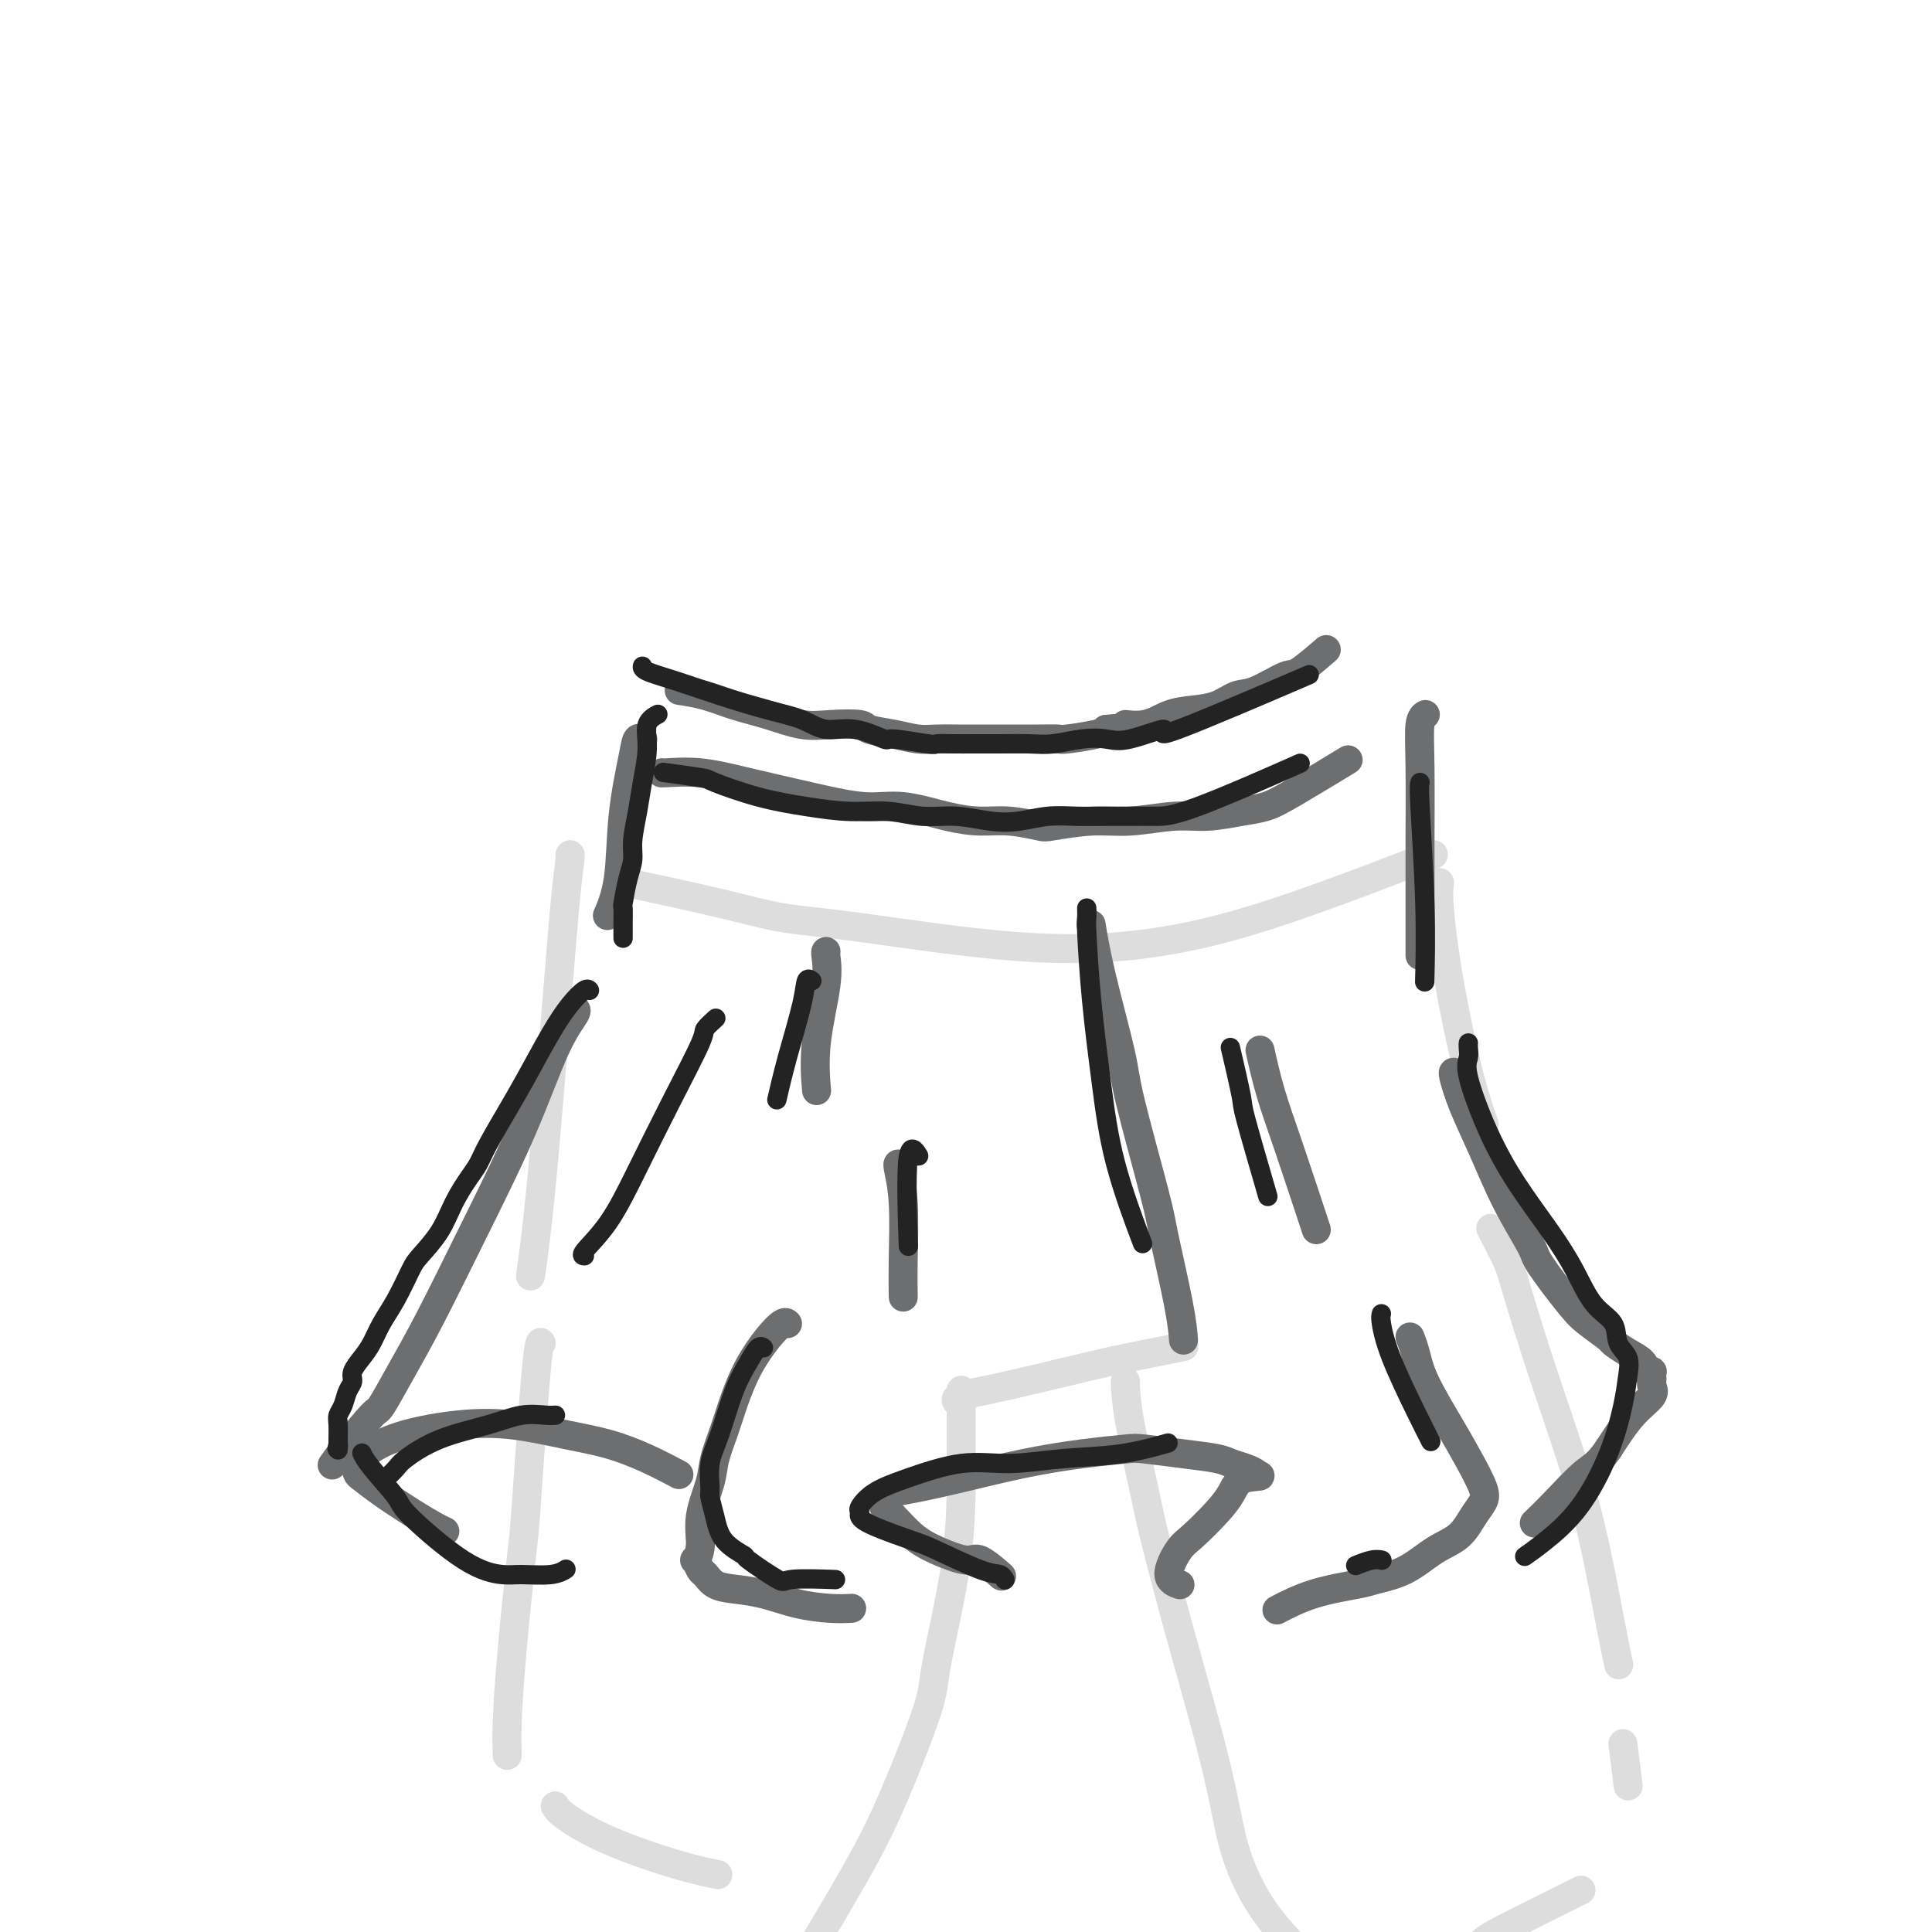 <svg viewBox='0 0 400 400' version='1.1' xmlns='http://www.w3.org/2000/svg' xmlns:xlink='http://www.w3.org/1999/xlink'><g fill='none' stroke='rgb(221,221,221)' stroke-width='6' stroke-linecap='round' stroke-linejoin='round'><path d='M118,177c-0.001,0.002 -0.003,0.004 0,0c0.003,-0.004 0.010,-0.016 0,0c-0.010,0.016 -0.036,0.058 0,0c0.036,-0.058 0.136,-0.217 0,1c-0.136,1.217 -0.506,3.810 -1,9c-0.494,5.190 -1.112,12.979 -2,24c-0.888,11.021 -2.047,25.275 -3,35c-0.953,9.725 -1.701,14.921 -2,17c-0.299,2.079 -0.150,1.039 0,0'/><path d='M131,183c0.460,0.099 0.920,0.198 0,0c-0.920,-0.198 -3.219,-0.693 0,0c3.219,0.693 11.955,2.575 18,4c6.045,1.425 9.399,2.394 13,3c3.601,0.606 7.449,0.851 16,2c8.551,1.149 21.805,3.203 33,4c11.195,0.797 20.331,0.337 29,-1c8.669,-1.337 16.873,-3.552 27,-7c10.127,-3.448 22.179,-8.128 27,-10c4.821,-1.872 2.410,-0.936 0,0'/><path d='M298,183c0.035,-0.244 0.069,-0.488 0,0c-0.069,0.488 -0.242,1.708 0,5c0.242,3.292 0.900,8.656 2,15c1.100,6.344 2.642,13.670 4,19c1.358,5.330 2.531,8.666 3,10c0.469,1.334 0.235,0.667 0,0'/><path d='M112,278c0.000,0.000 0.001,0.001 0,0c-0.001,-0.001 -0.002,-0.003 0,0c0.002,0.003 0.008,0.012 0,0c-0.008,-0.012 -0.028,-0.043 0,0c0.028,0.043 0.106,0.161 0,0c-0.106,-0.161 -0.396,-0.600 -1,6c-0.604,6.600 -1.521,20.238 -2,27c-0.479,6.762 -0.521,6.646 -1,11c-0.479,4.354 -1.397,13.177 -2,20c-0.603,6.823 -0.893,11.645 -1,15c-0.107,3.355 -0.031,5.244 0,6c0.031,0.756 0.015,0.378 0,0'/><path d='M115,374c0.013,0.030 0.027,0.060 0,0c-0.027,-0.060 -0.094,-0.208 0,0c0.094,0.208 0.348,0.774 2,2c1.652,1.226 4.700,3.112 9,5c4.300,1.888 9.850,3.778 14,5c4.150,1.222 6.900,1.778 8,2c1.100,0.222 0.550,0.111 0,0'/><path d='M199,288c-0.000,0.004 -0.000,0.007 0,0c0.000,-0.007 0.000,-0.026 0,0c-0.000,0.026 -0.000,0.097 0,0c0.000,-0.097 0.000,-0.364 0,0c-0.000,0.364 -0.001,1.357 0,2c0.001,0.643 0.002,0.936 0,3c-0.002,2.064 -0.007,5.898 0,11c0.007,5.102 0.028,11.472 -1,19c-1.028,7.528 -3.104,16.212 -4,21c-0.896,4.788 -0.613,5.678 -2,10c-1.387,4.322 -4.444,12.076 -7,18c-2.556,5.924 -4.611,10.018 -8,16c-3.389,5.982 -8.111,13.852 -10,17c-1.889,3.148 -0.944,1.574 0,0'/><path d='M198,290c0.035,0.082 0.071,0.164 0,0c-0.071,-0.164 -0.248,-0.573 1,-1c1.248,-0.427 3.923,-0.871 9,-2c5.077,-1.129 12.557,-2.942 17,-4c4.443,-1.058 5.850,-1.362 9,-2c3.150,-0.638 8.043,-1.611 10,-2c1.957,-0.389 0.979,-0.195 0,0'/><path d='M233,286c0.000,0.000 0.000,0.000 0,0c-0.000,-0.000 -0.000,-0.001 0,0c0.000,0.001 0.001,0.004 0,0c-0.001,-0.004 -0.004,-0.013 0,0c0.004,0.013 0.015,0.049 0,0c-0.015,-0.049 -0.056,-0.184 0,1c0.056,1.184 0.209,3.688 1,8c0.791,4.312 2.221,10.434 3,14c0.779,3.566 0.906,4.577 2,9c1.094,4.423 3.156,12.259 5,19c1.844,6.741 3.469,12.389 5,18c1.531,5.611 2.968,11.186 4,16c1.032,4.814 1.658,8.868 3,13c1.342,4.132 3.400,8.343 6,12c2.600,3.657 5.743,6.759 7,8c1.257,1.241 0.629,0.620 0,0'/><path d='M309,255c-0.313,-0.609 -0.626,-1.219 0,0c0.626,1.219 2.191,4.265 3,6c0.809,1.735 0.861,2.158 2,6c1.139,3.842 3.363,11.104 6,19c2.637,7.896 5.686,16.426 8,25c2.314,8.574 3.892,17.193 5,23c1.108,5.807 1.745,8.802 2,10c0.255,1.198 0.127,0.599 0,0'/><path d='M336,361c0.417,3.333 0.833,6.667 1,8c0.167,1.333 0.083,0.667 0,0'/><path d='M306,404c0.003,0.153 0.006,0.306 0,0c-0.006,-0.306 -0.022,-1.072 1,-2c1.022,-0.928 3.083,-2.019 7,-4c3.917,-1.981 9.691,-4.852 12,-6c2.309,-1.148 1.155,-0.574 0,0'/></g>
<g fill='none' stroke='rgb(109,110,112)' stroke-width='6' stroke-linecap='round' stroke-linejoin='round'><path d='M141,143c0.000,0.000 0.000,0.000 0,0c-0.000,-0.000 -0.000,-0.000 0,0c0.000,0.000 0.001,0.000 0,0c-0.001,-0.000 -0.004,-0.001 0,0c0.004,0.001 0.015,0.002 0,0c-0.015,-0.002 -0.057,-0.009 0,0c0.057,0.009 0.214,0.032 0,0c-0.214,-0.032 -0.799,-0.120 0,0c0.799,0.120 2.984,0.449 5,1c2.016,0.551 3.865,1.324 6,2c2.135,0.676 4.558,1.256 7,2c2.442,0.744 4.904,1.652 7,2c2.096,0.348 3.828,0.135 6,0c2.172,-0.135 4.786,-0.194 6,0c1.214,0.194 1.028,0.640 2,1c0.972,0.360 3.101,0.632 5,1c1.899,0.368 3.568,0.831 5,1c1.432,0.169 2.626,0.045 4,0c1.374,-0.045 2.929,-0.012 4,0c1.071,0.012 1.657,0.003 3,0c1.343,-0.003 3.444,-0.000 5,0c1.556,0.000 2.567,-0.003 4,0c1.433,0.003 3.287,0.012 5,0c1.713,-0.012 3.284,-0.044 4,0c0.716,0.044 0.577,0.166 2,0c1.423,-0.166 4.406,-0.619 6,-1c1.594,-0.381 1.797,-0.691 2,-1'/><path d='M229,151c6.761,-0.565 4.163,-0.976 4,-1c-0.163,-0.024 2.109,0.340 4,0c1.891,-0.340 3.402,-1.384 5,-2c1.598,-0.616 3.282,-0.803 5,-1c1.718,-0.197 3.468,-0.403 5,-1c1.532,-0.597 2.846,-1.586 4,-2c1.154,-0.414 2.149,-0.252 4,-1c1.851,-0.748 4.558,-2.407 6,-3c1.442,-0.593 1.619,-0.121 3,-1c1.381,-0.879 3.966,-3.108 5,-4c1.034,-0.892 0.517,-0.446 0,0'/><path d='M133,153c0.001,0.000 0.001,0.000 0,0c-0.001,-0.000 -0.004,-0.002 0,0c0.004,0.002 0.013,0.006 0,0c-0.013,-0.006 -0.049,-0.024 0,0c0.049,0.024 0.183,0.090 0,0c-0.183,-0.090 -0.683,-0.335 -1,0c-0.317,0.335 -0.449,1.250 -1,4c-0.551,2.750 -1.519,7.335 -2,12c-0.481,4.665 -0.476,9.410 -1,13c-0.524,3.590 -1.578,6.026 -2,7c-0.422,0.974 -0.211,0.487 0,0'/><path d='M119,209c-0.000,-0.000 -0.001,-0.000 0,0c0.001,0.000 0.003,0.000 0,0c-0.003,-0.000 -0.011,-0.000 0,0c0.011,0.000 0.041,0.001 0,0c-0.041,-0.001 -0.153,-0.004 0,0c0.153,0.004 0.570,0.017 0,1c-0.570,0.983 -2.125,2.938 -4,7c-1.875,4.062 -4.068,10.231 -7,17c-2.932,6.769 -6.603,14.138 -10,21c-3.397,6.862 -6.520,13.216 -9,18c-2.480,4.784 -4.318,7.997 -6,11c-1.682,3.003 -3.208,5.796 -4,7c-0.792,1.204 -0.852,0.817 -2,2c-1.148,1.183 -3.386,3.934 -5,6c-1.614,2.066 -2.604,3.447 -3,4c-0.396,0.553 -0.198,0.276 0,0'/><path d='M92,317c0.000,0.000 0.000,0.000 0,0c-0.000,-0.000 -0.000,-0.000 0,0c0.000,0.000 0.001,0.000 0,0c-0.001,-0.000 -0.004,-0.002 0,0c0.004,0.002 0.015,0.007 0,0c-0.015,-0.007 -0.058,-0.024 0,0c0.058,0.024 0.215,0.091 0,0c-0.215,-0.091 -0.803,-0.338 -2,-1c-1.197,-0.662 -3.002,-1.738 -5,-3c-1.998,-1.262 -4.189,-2.711 -6,-4c-1.811,-1.289 -3.242,-2.418 -4,-3c-0.758,-0.582 -0.843,-0.618 -1,-1c-0.157,-0.382 -0.385,-1.109 0,-2c0.385,-0.891 1.384,-1.945 3,-3c1.616,-1.055 3.850,-2.109 7,-3c3.150,-0.891 7.214,-1.617 11,-2c3.786,-0.383 7.292,-0.421 11,0c3.708,0.421 7.618,1.301 11,2c3.382,0.699 6.236,1.218 9,2c2.764,0.782 5.436,1.826 8,3c2.564,1.174 5.018,2.478 6,3c0.982,0.522 0.491,0.261 0,0'/><path d='M171,197c-0.000,0.000 -0.001,0.000 0,0c0.001,-0.000 0.002,-0.001 0,0c-0.002,0.001 -0.008,0.005 0,0c0.008,-0.005 0.030,-0.018 0,0c-0.030,0.018 -0.113,0.065 0,1c0.113,0.935 0.422,2.756 0,6c-0.422,3.244 -1.575,7.912 -2,12c-0.425,4.088 -0.121,7.597 0,9c0.121,1.403 0.061,0.702 0,0'/><path d='M163,274c0.000,0.000 0.000,0.000 0,0c-0.000,-0.000 -0.000,-0.000 0,0c0.000,0.000 0.000,0.001 0,0c-0.000,-0.001 -0.002,-0.002 0,0c0.002,0.002 0.007,0.007 0,0c-0.007,-0.007 -0.025,-0.027 0,0c0.025,0.027 0.092,0.102 0,0c-0.092,-0.102 -0.342,-0.382 -1,0c-0.658,0.382 -1.725,1.424 -3,3c-1.275,1.576 -2.760,3.686 -4,6c-1.240,2.314 -2.235,4.834 -3,7c-0.765,2.166 -1.300,3.980 -2,6c-0.700,2.020 -1.564,4.248 -2,6c-0.436,1.752 -0.443,3.028 -1,5c-0.557,1.972 -1.663,4.641 -2,7c-0.337,2.359 0.094,4.410 0,6c-0.094,1.590 -0.714,2.720 -1,3c-0.286,0.280 -0.238,-0.290 0,0c0.238,0.290 0.666,1.439 1,2c0.334,0.561 0.575,0.535 1,1c0.425,0.465 1.032,1.421 2,2c0.968,0.579 2.295,0.782 4,1c1.705,0.218 3.788,0.451 6,1c2.212,0.549 4.552,1.415 7,2c2.448,0.585 5.005,0.888 7,1c1.995,0.112 3.427,0.032 4,0c0.573,-0.032 0.286,-0.016 0,0'/><path d='M207,326c-0.001,-0.000 -0.001,-0.001 0,0c0.001,0.001 0.004,0.003 0,0c-0.004,-0.003 -0.014,-0.013 0,0c0.014,0.013 0.054,0.047 0,0c-0.054,-0.047 -0.201,-0.176 0,0c0.201,0.176 0.750,0.656 0,0c-0.750,-0.656 -2.799,-2.448 -4,-3c-1.201,-0.552 -1.555,0.136 -3,0c-1.445,-0.136 -3.980,-1.097 -6,-2c-2.020,-0.903 -3.523,-1.747 -5,-3c-1.477,-1.253 -2.927,-2.913 -4,-4c-1.073,-1.087 -1.767,-1.600 -2,-2c-0.233,-0.400 -0.004,-0.687 0,-1c0.004,-0.313 -0.216,-0.654 0,-1c0.216,-0.346 0.868,-0.698 2,-1c1.132,-0.302 2.744,-0.554 5,-1c2.256,-0.446 5.156,-1.087 9,-2c3.844,-0.913 8.633,-2.098 13,-3c4.367,-0.902 8.311,-1.521 12,-2c3.689,-0.479 7.123,-0.819 9,-1c1.877,-0.181 2.197,-0.203 4,0c1.803,0.203 5.090,0.633 8,1c2.910,0.367 5.443,0.673 7,1c1.557,0.327 2.139,0.675 3,1c0.861,0.325 2.001,0.626 3,1c0.999,0.374 1.857,0.821 2,1c0.143,0.179 -0.428,0.089 -1,0'/><path d='M259,305c3.948,0.863 0.818,0.522 -1,1c-1.818,0.478 -2.325,1.777 -3,3c-0.675,1.223 -1.518,2.370 -3,4c-1.482,1.630 -3.601,3.743 -5,5c-1.399,1.257 -2.076,1.656 -3,3c-0.924,1.344 -2.095,3.631 -2,5c0.095,1.369 1.456,1.820 2,2c0.544,0.180 0.272,0.090 0,0'/><path d='M186,241c0.000,0.000 0.000,0.000 0,0c-0.000,-0.000 -0.001,-0.001 0,0c0.001,0.001 0.004,0.002 0,0c-0.004,-0.002 -0.015,-0.008 0,0c0.015,0.008 0.057,0.031 0,0c-0.057,-0.031 -0.211,-0.116 0,1c0.211,1.116 0.789,3.433 1,7c0.211,3.567 0.057,8.383 0,12c-0.057,3.617 -0.016,6.033 0,7c0.016,0.967 0.008,0.483 0,0'/><path d='M226,192c0.002,0.013 0.004,0.027 0,0c-0.004,-0.027 -0.015,-0.093 0,0c0.015,0.093 0.056,0.345 0,0c-0.056,-0.345 -0.208,-1.288 0,0c0.208,1.288 0.775,4.807 2,10c1.225,5.193 3.109,12.060 4,16c0.891,3.940 0.789,4.951 2,10c1.211,5.049 3.736,14.135 5,19c1.264,4.865 1.267,5.510 2,9c0.733,3.490 2.197,9.824 3,14c0.803,4.176 0.944,6.193 1,7c0.056,0.807 0.028,0.403 0,0'/><path d='M261,218c-0.001,-0.003 -0.001,-0.007 0,0c0.001,0.007 0.005,0.024 0,0c-0.005,-0.024 -0.019,-0.089 0,0c0.019,0.089 0.073,0.331 0,0c-0.073,-0.331 -0.271,-1.235 0,0c0.271,1.235 1.011,4.609 2,8c0.989,3.391 2.228,6.797 4,12c1.772,5.203 4.078,12.201 5,15c0.922,2.799 0.461,1.400 0,0'/><path d='M292,277c-0.000,-0.001 -0.001,-0.002 0,0c0.001,0.002 0.003,0.008 0,0c-0.003,-0.008 -0.012,-0.029 0,0c0.012,0.029 0.043,0.109 0,0c-0.043,-0.109 -0.161,-0.408 0,0c0.161,0.408 0.600,1.523 1,3c0.400,1.477 0.760,3.315 2,6c1.240,2.685 3.360,6.216 5,9c1.640,2.784 2.800,4.822 4,7c1.200,2.178 2.441,4.497 3,6c0.559,1.503 0.438,2.192 0,3c-0.438,0.808 -1.192,1.736 -2,3c-0.808,1.264 -1.671,2.863 -3,4c-1.329,1.137 -3.126,1.812 -5,3c-1.874,1.188 -3.827,2.890 -6,4c-2.173,1.110 -4.566,1.629 -6,2c-1.434,0.371 -1.910,0.594 -4,1c-2.090,0.406 -5.793,0.994 -9,2c-3.207,1.006 -5.916,2.430 -7,3c-1.084,0.570 -0.542,0.285 0,0'/><path d='M295,148c0.001,-0.000 0.001,-0.001 0,0c-0.001,0.001 -0.004,0.002 0,0c0.004,-0.002 0.015,-0.009 0,0c-0.015,0.009 -0.057,0.034 0,0c0.057,-0.034 0.211,-0.128 0,0c-0.211,0.128 -0.789,0.478 -1,2c-0.211,1.522 -0.057,4.214 0,9c0.057,4.786 0.015,11.664 0,15c-0.015,3.336 -0.004,3.129 0,7c0.004,3.871 0.001,11.820 0,15c-0.001,3.180 -0.001,1.590 0,0'/><path d='M301,222c-0.000,-0.000 -0.000,-0.000 0,0c0.000,0.000 0.000,0.000 0,0c-0.000,-0.000 -0.001,-0.001 0,0c0.001,0.001 0.005,0.002 0,0c-0.005,-0.002 -0.018,-0.007 0,0c0.018,0.007 0.068,0.027 0,0c-0.068,-0.027 -0.252,-0.102 0,1c0.252,1.102 0.942,3.382 2,6c1.058,2.618 2.485,5.576 4,9c1.515,3.424 3.117,7.314 5,11c1.883,3.686 4.046,7.166 5,9c0.954,1.834 0.698,2.020 2,4c1.302,1.980 4.161,5.752 6,8c1.839,2.248 2.657,2.972 4,4c1.343,1.028 3.211,2.360 4,3c0.789,0.640 0.499,0.588 1,1c0.501,0.412 1.794,1.287 3,2c1.206,0.713 2.327,1.263 3,2c0.673,0.737 0.898,1.661 1,2c0.102,0.339 0.080,0.094 0,0c-0.080,-0.094 -0.217,-0.036 0,0c0.217,0.036 0.789,0.051 1,0c0.211,-0.051 0.059,-0.166 0,0c-0.059,0.166 -0.027,0.615 0,1c0.027,0.385 0.049,0.708 0,1c-0.049,0.292 -0.168,0.552 0,1c0.168,0.448 0.622,1.082 0,2c-0.622,0.918 -2.321,2.119 -4,4c-1.679,1.881 -3.340,4.440 -5,7'/><path d='M333,300c-2.225,3.308 -3.287,3.577 -5,5c-1.713,1.423 -4.077,3.998 -6,6c-1.923,2.002 -3.407,3.429 -4,4c-0.593,0.571 -0.297,0.285 0,0'/><path d='M137,160c0.000,-0.000 0.000,-0.000 0,0c-0.000,0.000 -0.000,0.000 0,0c0.000,-0.000 0.000,-0.000 0,0c-0.000,0.000 -0.001,0.000 0,0c0.001,-0.000 0.005,-0.001 0,0c-0.005,0.001 -0.020,0.005 0,0c0.020,-0.005 0.076,-0.020 0,0c-0.076,0.020 -0.283,0.076 1,0c1.283,-0.076 4.058,-0.285 7,0c2.942,0.285 6.052,1.064 10,2c3.948,0.936 8.732,2.031 13,3c4.268,0.969 8.018,1.814 11,2c2.982,0.186 5.195,-0.286 8,0c2.805,0.286 6.203,1.332 9,2c2.797,0.668 4.994,0.960 7,1c2.006,0.040 3.820,-0.170 6,0c2.180,0.170 4.724,0.721 6,1c1.276,0.279 1.283,0.286 3,0c1.717,-0.286 5.144,-0.864 8,-1c2.856,-0.136 5.141,0.172 8,0c2.859,-0.172 6.292,-0.822 9,-1c2.708,-0.178 4.692,0.116 7,0c2.308,-0.116 4.939,-0.642 7,-1c2.061,-0.358 3.552,-0.550 5,-1c1.448,-0.450 2.851,-1.160 6,-3c3.149,-1.840 8.042,-4.812 10,-6c1.958,-1.188 0.979,-0.594 0,0'/></g>
<g fill='none' stroke='rgb(35,35,35)' stroke-width='4' stroke-linecap='round' stroke-linejoin='round'><path d='M133,138c-0.000,0.000 -0.000,0.000 0,0c0.000,-0.000 0.000,-0.001 0,0c-0.000,0.001 -0.001,0.003 0,0c0.001,-0.003 0.002,-0.010 0,0c-0.002,0.010 -0.007,0.036 0,0c0.007,-0.036 0.026,-0.133 0,0c-0.026,0.133 -0.097,0.496 1,1c1.097,0.504 3.362,1.148 6,2c2.638,0.852 5.648,1.911 9,3c3.352,1.089 7.046,2.209 10,3c2.954,0.791 5.167,1.255 7,2c1.833,0.745 3.287,1.773 5,2c1.713,0.227 3.687,-0.345 6,0c2.313,0.345 4.967,1.609 6,2c1.033,0.391 0.446,-0.091 2,0c1.554,0.091 5.250,0.757 7,1c1.750,0.243 1.556,0.065 2,0c0.444,-0.065 1.527,-0.016 3,0c1.473,0.016 3.338,0.001 5,0c1.662,-0.001 3.123,0.013 5,0c1.877,-0.013 4.170,-0.053 6,0c1.830,0.053 3.196,0.200 5,0c1.804,-0.200 4.047,-0.748 6,-1c1.953,-0.252 3.617,-0.210 5,0c1.383,0.210 2.484,0.587 5,0c2.516,-0.587 6.448,-2.137 7,-2c0.552,0.137 -2.274,1.960 3,0c5.274,-1.960 18.650,-7.703 24,-10c5.350,-2.297 2.675,-1.149 0,0'/><path d='M136,148c-0.000,0.000 -0.000,0.000 0,0c0.000,-0.000 0.000,-0.000 0,0c-0.000,0.000 -0.000,0.000 0,0c0.000,-0.000 0.000,-0.000 0,0c-0.000,0.000 -0.001,0.000 0,0c0.001,-0.000 0.002,-0.001 0,0c-0.002,0.001 -0.008,0.004 0,0c0.008,-0.004 0.031,-0.016 0,0c-0.031,0.016 -0.117,0.061 0,0c0.117,-0.061 0.435,-0.227 0,0c-0.435,0.227 -1.623,0.847 -2,2c-0.377,1.153 0.057,2.839 0,5c-0.057,2.161 -0.607,4.796 -1,7c-0.393,2.204 -0.631,3.978 -1,6c-0.369,2.022 -0.869,4.291 -1,6c-0.131,1.709 0.109,2.859 0,4c-0.109,1.141 -0.565,2.275 -1,4c-0.435,1.725 -0.849,4.042 -1,5c-0.151,0.958 -0.041,0.556 0,1c0.041,0.444 0.011,1.735 0,3c-0.011,1.265 -0.003,2.504 0,3c0.003,0.496 0.002,0.248 0,0'/><path d='M122,205c-0.000,-0.000 -0.000,-0.000 0,0c0.000,0.000 0.000,0.001 0,0c-0.000,-0.001 -0.002,-0.002 0,0c0.002,0.002 0.006,0.008 0,0c-0.006,-0.008 -0.023,-0.029 0,0c0.023,0.029 0.085,0.110 0,0c-0.085,-0.110 -0.318,-0.409 -1,0c-0.682,0.409 -1.814,1.526 -3,3c-1.186,1.474 -2.425,3.304 -4,6c-1.575,2.696 -3.485,6.257 -5,9c-1.515,2.743 -2.636,4.668 -4,7c-1.364,2.332 -2.972,5.070 -4,7c-1.028,1.930 -1.476,3.052 -2,4c-0.524,0.948 -1.122,1.721 -2,3c-0.878,1.279 -2.034,3.065 -3,5c-0.966,1.935 -1.743,4.019 -3,6c-1.257,1.981 -2.994,3.860 -4,5c-1.006,1.140 -1.280,1.540 -2,3c-0.720,1.460 -1.885,3.980 -3,6c-1.115,2.020 -2.179,3.538 -3,5c-0.821,1.462 -1.400,2.866 -2,4c-0.600,1.134 -1.221,1.998 -2,3c-0.779,1.002 -1.715,2.141 -2,3c-0.285,0.859 0.081,1.436 0,2c-0.081,0.564 -0.610,1.114 -1,2c-0.390,0.886 -0.640,2.108 -1,3c-0.360,0.892 -0.828,1.455 -1,2c-0.172,0.545 -0.046,1.074 0,2c0.046,0.926 0.012,2.249 0,3c-0.012,0.751 -0.004,0.929 0,1c0.004,0.071 0.002,0.036 0,0'/><path d='M70,299c-0.464,2.260 -0.124,0.410 0,0c0.124,-0.410 0.033,0.620 0,1c-0.033,0.380 -0.010,0.108 0,0c0.010,-0.108 0.005,-0.054 0,0'/><path d='M80,306c0.000,-0.000 0.001,-0.001 0,0c-0.001,0.001 -0.002,0.002 0,0c0.002,-0.002 0.007,-0.007 0,0c-0.007,0.007 -0.027,0.026 0,0c0.027,-0.026 0.102,-0.096 0,0c-0.102,0.096 -0.381,0.360 0,0c0.381,-0.360 1.423,-1.344 2,-2c0.577,-0.656 0.690,-0.985 2,-2c1.310,-1.015 3.819,-2.717 7,-4c3.181,-1.283 7.035,-2.148 10,-3c2.965,-0.852 5.042,-1.692 7,-2c1.958,-0.308 3.796,-0.083 5,0c1.204,0.083 1.772,0.024 2,0c0.228,-0.024 0.114,-0.012 0,0'/><path d='M75,301c-0.000,-0.000 -0.000,-0.000 0,0c0.000,0.000 0.000,0.000 0,0c-0.000,-0.000 -0.001,-0.002 0,0c0.001,0.002 0.003,0.006 0,0c-0.003,-0.006 -0.011,-0.023 0,0c0.011,0.023 0.040,0.086 0,0c-0.040,-0.086 -0.148,-0.322 0,0c0.148,0.322 0.553,1.200 2,3c1.447,1.800 3.935,4.520 5,6c1.065,1.480 0.708,1.718 3,4c2.292,2.282 7.235,6.608 11,9c3.765,2.392 6.354,2.851 8,3c1.646,0.149 2.348,-0.012 4,0c1.652,0.012 4.252,0.195 6,0c1.748,-0.195 2.642,-0.770 3,-1c0.358,-0.230 0.179,-0.115 0,0'/><path d='M158,279c0.000,0.000 0.001,0.001 0,0c-0.001,-0.001 -0.003,-0.002 0,0c0.003,0.002 0.010,0.008 0,0c-0.010,-0.008 -0.036,-0.030 0,0c0.036,0.030 0.134,0.110 0,0c-0.134,-0.110 -0.499,-0.411 -1,0c-0.501,0.411 -1.139,1.536 -2,3c-0.861,1.464 -1.944,3.269 -3,6c-1.056,2.731 -2.084,6.389 -3,9c-0.916,2.611 -1.720,4.176 -2,6c-0.280,1.824 -0.035,3.908 0,5c0.035,1.092 -0.140,1.192 0,2c0.140,0.808 0.595,2.323 1,4c0.405,1.677 0.759,3.518 2,5c1.241,1.482 3.367,2.607 4,3c0.633,0.393 -0.228,0.053 1,1c1.228,0.947 4.546,3.182 6,4c1.454,0.818 1.045,0.220 3,0c1.955,-0.220 6.273,-0.063 8,0c1.727,0.063 0.864,0.031 0,0'/><path d='M208,327c0.000,0.001 0.001,0.001 0,0c-0.001,-0.001 -0.002,-0.004 0,0c0.002,0.004 0.008,0.015 0,0c-0.008,-0.015 -0.029,-0.056 0,0c0.029,0.056 0.109,0.210 0,0c-0.109,-0.210 -0.406,-0.784 -1,-1c-0.594,-0.216 -1.483,-0.075 -4,-1c-2.517,-0.925 -6.660,-2.917 -9,-4c-2.340,-1.083 -2.878,-1.258 -5,-2c-2.122,-0.742 -5.830,-2.050 -8,-3c-2.170,-0.950 -2.802,-1.541 -3,-2c-0.198,-0.459 0.040,-0.786 0,-1c-0.040,-0.214 -0.357,-0.316 0,-1c0.357,-0.684 1.388,-1.952 3,-3c1.612,-1.048 3.806,-1.876 7,-3c3.194,-1.124 7.390,-2.543 11,-3c3.610,-0.457 6.636,0.049 10,0c3.364,-0.049 7.067,-0.652 11,-1c3.933,-0.348 8.097,-0.440 12,-1c3.903,-0.560 7.544,-1.589 9,-2c1.456,-0.411 0.728,-0.206 0,0'/><path d='M190,239c0.001,0.002 0.002,0.004 0,0c-0.002,-0.004 -0.008,-0.013 0,0c0.008,0.013 0.030,0.049 0,0c-0.030,-0.049 -0.113,-0.182 0,0c0.113,0.182 0.422,0.678 0,0c-0.422,-0.678 -1.575,-2.529 -2,1c-0.425,3.529 -0.121,12.437 0,16c0.121,3.563 0.061,1.782 0,0'/><path d='M168,203c0.001,0.000 0.001,0.001 0,0c-0.001,-0.001 -0.004,-0.003 0,0c0.004,0.003 0.014,0.011 0,0c-0.014,-0.011 -0.051,-0.040 0,0c0.051,0.040 0.192,0.148 0,0c-0.192,-0.148 -0.717,-0.554 -1,0c-0.283,0.554 -0.323,2.066 -1,5c-0.677,2.934 -1.990,7.290 -3,11c-1.010,3.710 -1.717,6.774 -2,8c-0.283,1.226 -0.141,0.613 0,0'/><path d='M148,211c-0.004,0.004 -0.009,0.008 0,0c0.009,-0.008 0.031,-0.028 0,0c-0.031,0.028 -0.116,0.104 0,0c0.116,-0.104 0.434,-0.388 0,0c-0.434,0.388 -1.619,1.449 -2,2c-0.381,0.551 0.040,0.593 -1,3c-1.040,2.407 -3.543,7.181 -6,12c-2.457,4.819 -4.868,9.684 -7,14c-2.132,4.316 -3.984,8.085 -6,11c-2.016,2.915 -4.197,4.977 -5,6c-0.803,1.023 -0.230,1.007 0,1c0.230,-0.007 0.115,-0.003 0,0'/><path d='M138,160c-0.054,-0.007 -0.109,-0.015 0,0c0.109,0.015 0.381,0.052 0,0c-0.381,-0.052 -1.414,-0.193 0,0c1.414,0.193 5.274,0.721 7,1c1.726,0.279 1.317,0.308 3,1c1.683,0.692 5.459,2.046 9,3c3.541,0.954 6.846,1.509 10,2c3.154,0.491 6.155,0.920 9,1c2.845,0.080 5.533,-0.188 8,0c2.467,0.188 4.714,0.831 7,1c2.286,0.169 4.612,-0.137 7,0c2.388,0.137 4.837,0.716 7,1c2.163,0.284 4.041,0.272 6,0c1.959,-0.272 4.000,-0.805 6,-1c2.000,-0.195 3.959,-0.052 6,0c2.041,0.052 4.165,0.012 6,0c1.835,-0.012 3.381,0.002 5,0c1.619,-0.002 3.310,-0.021 5,0c1.690,0.021 3.378,0.083 9,-2c5.622,-2.083 15.178,-6.309 19,-8c3.822,-1.691 1.911,-0.845 0,0'/><path d='M294,162c-0.113,0.298 -0.226,0.595 0,5c0.226,4.405 0.792,12.917 1,20c0.208,7.083 0.060,12.738 0,15c-0.060,2.262 -0.030,1.131 0,0'/><path d='M255,218c-0.228,-0.979 -0.456,-1.959 0,0c0.456,1.959 1.596,6.855 2,9c0.404,2.145 0.070,1.539 1,5c0.930,3.461 3.123,10.989 4,14c0.877,3.011 0.439,1.506 0,0'/><path d='M225,188c0.018,0.821 0.035,1.641 0,2c-0.035,0.359 -0.124,0.256 0,3c0.124,2.744 0.461,8.335 1,14c0.539,5.665 1.278,11.405 2,17c0.722,5.595 1.425,11.045 3,17c1.575,5.955 4.021,12.416 5,15c0.979,2.584 0.489,1.292 0,0'/><path d='M286,272c-0.099,0.338 -0.198,0.676 0,2c0.198,1.324 0.692,3.633 2,7c1.308,3.367 3.429,7.791 5,11c1.571,3.209 2.592,5.203 3,6c0.408,0.797 0.204,0.399 0,0'/><path d='M286,323c0.001,0.000 0.001,0.000 0,0c-0.001,-0.000 -0.005,-0.001 0,0c0.005,0.001 0.018,0.004 0,0c-0.018,-0.004 -0.068,-0.015 0,0c0.068,0.015 0.255,0.056 0,0c-0.255,-0.056 -0.953,-0.207 -2,0c-1.047,0.207 -2.442,0.774 -3,1c-0.558,0.226 -0.279,0.113 0,0'/><path d='M304,216c0.000,-0.000 0.000,-0.001 0,0c-0.000,0.001 -0.000,0.002 0,0c0.000,-0.002 0.001,-0.009 0,0c-0.001,0.009 -0.003,0.033 0,0c0.003,-0.033 0.011,-0.124 0,0c-0.011,0.124 -0.043,0.461 0,1c0.043,0.539 0.159,1.278 0,2c-0.159,0.722 -0.595,1.425 0,4c0.595,2.575 2.219,7.021 4,11c1.781,3.979 3.717,7.491 6,11c2.283,3.509 4.911,7.016 7,10c2.089,2.984 3.639,5.445 5,8c1.361,2.555 2.533,5.203 4,7c1.467,1.797 3.228,2.741 4,4c0.772,1.259 0.554,2.831 1,4c0.446,1.169 1.557,1.935 2,3c0.443,1.065 0.219,2.431 0,4c-0.219,1.569 -0.434,3.342 -1,6c-0.566,2.658 -1.483,6.201 -3,10c-1.517,3.799 -3.633,7.853 -6,11c-2.367,3.147 -4.983,5.386 -7,7c-2.017,1.614 -3.433,2.604 -4,3c-0.567,0.396 -0.283,0.198 0,0'/></g>
</svg>
